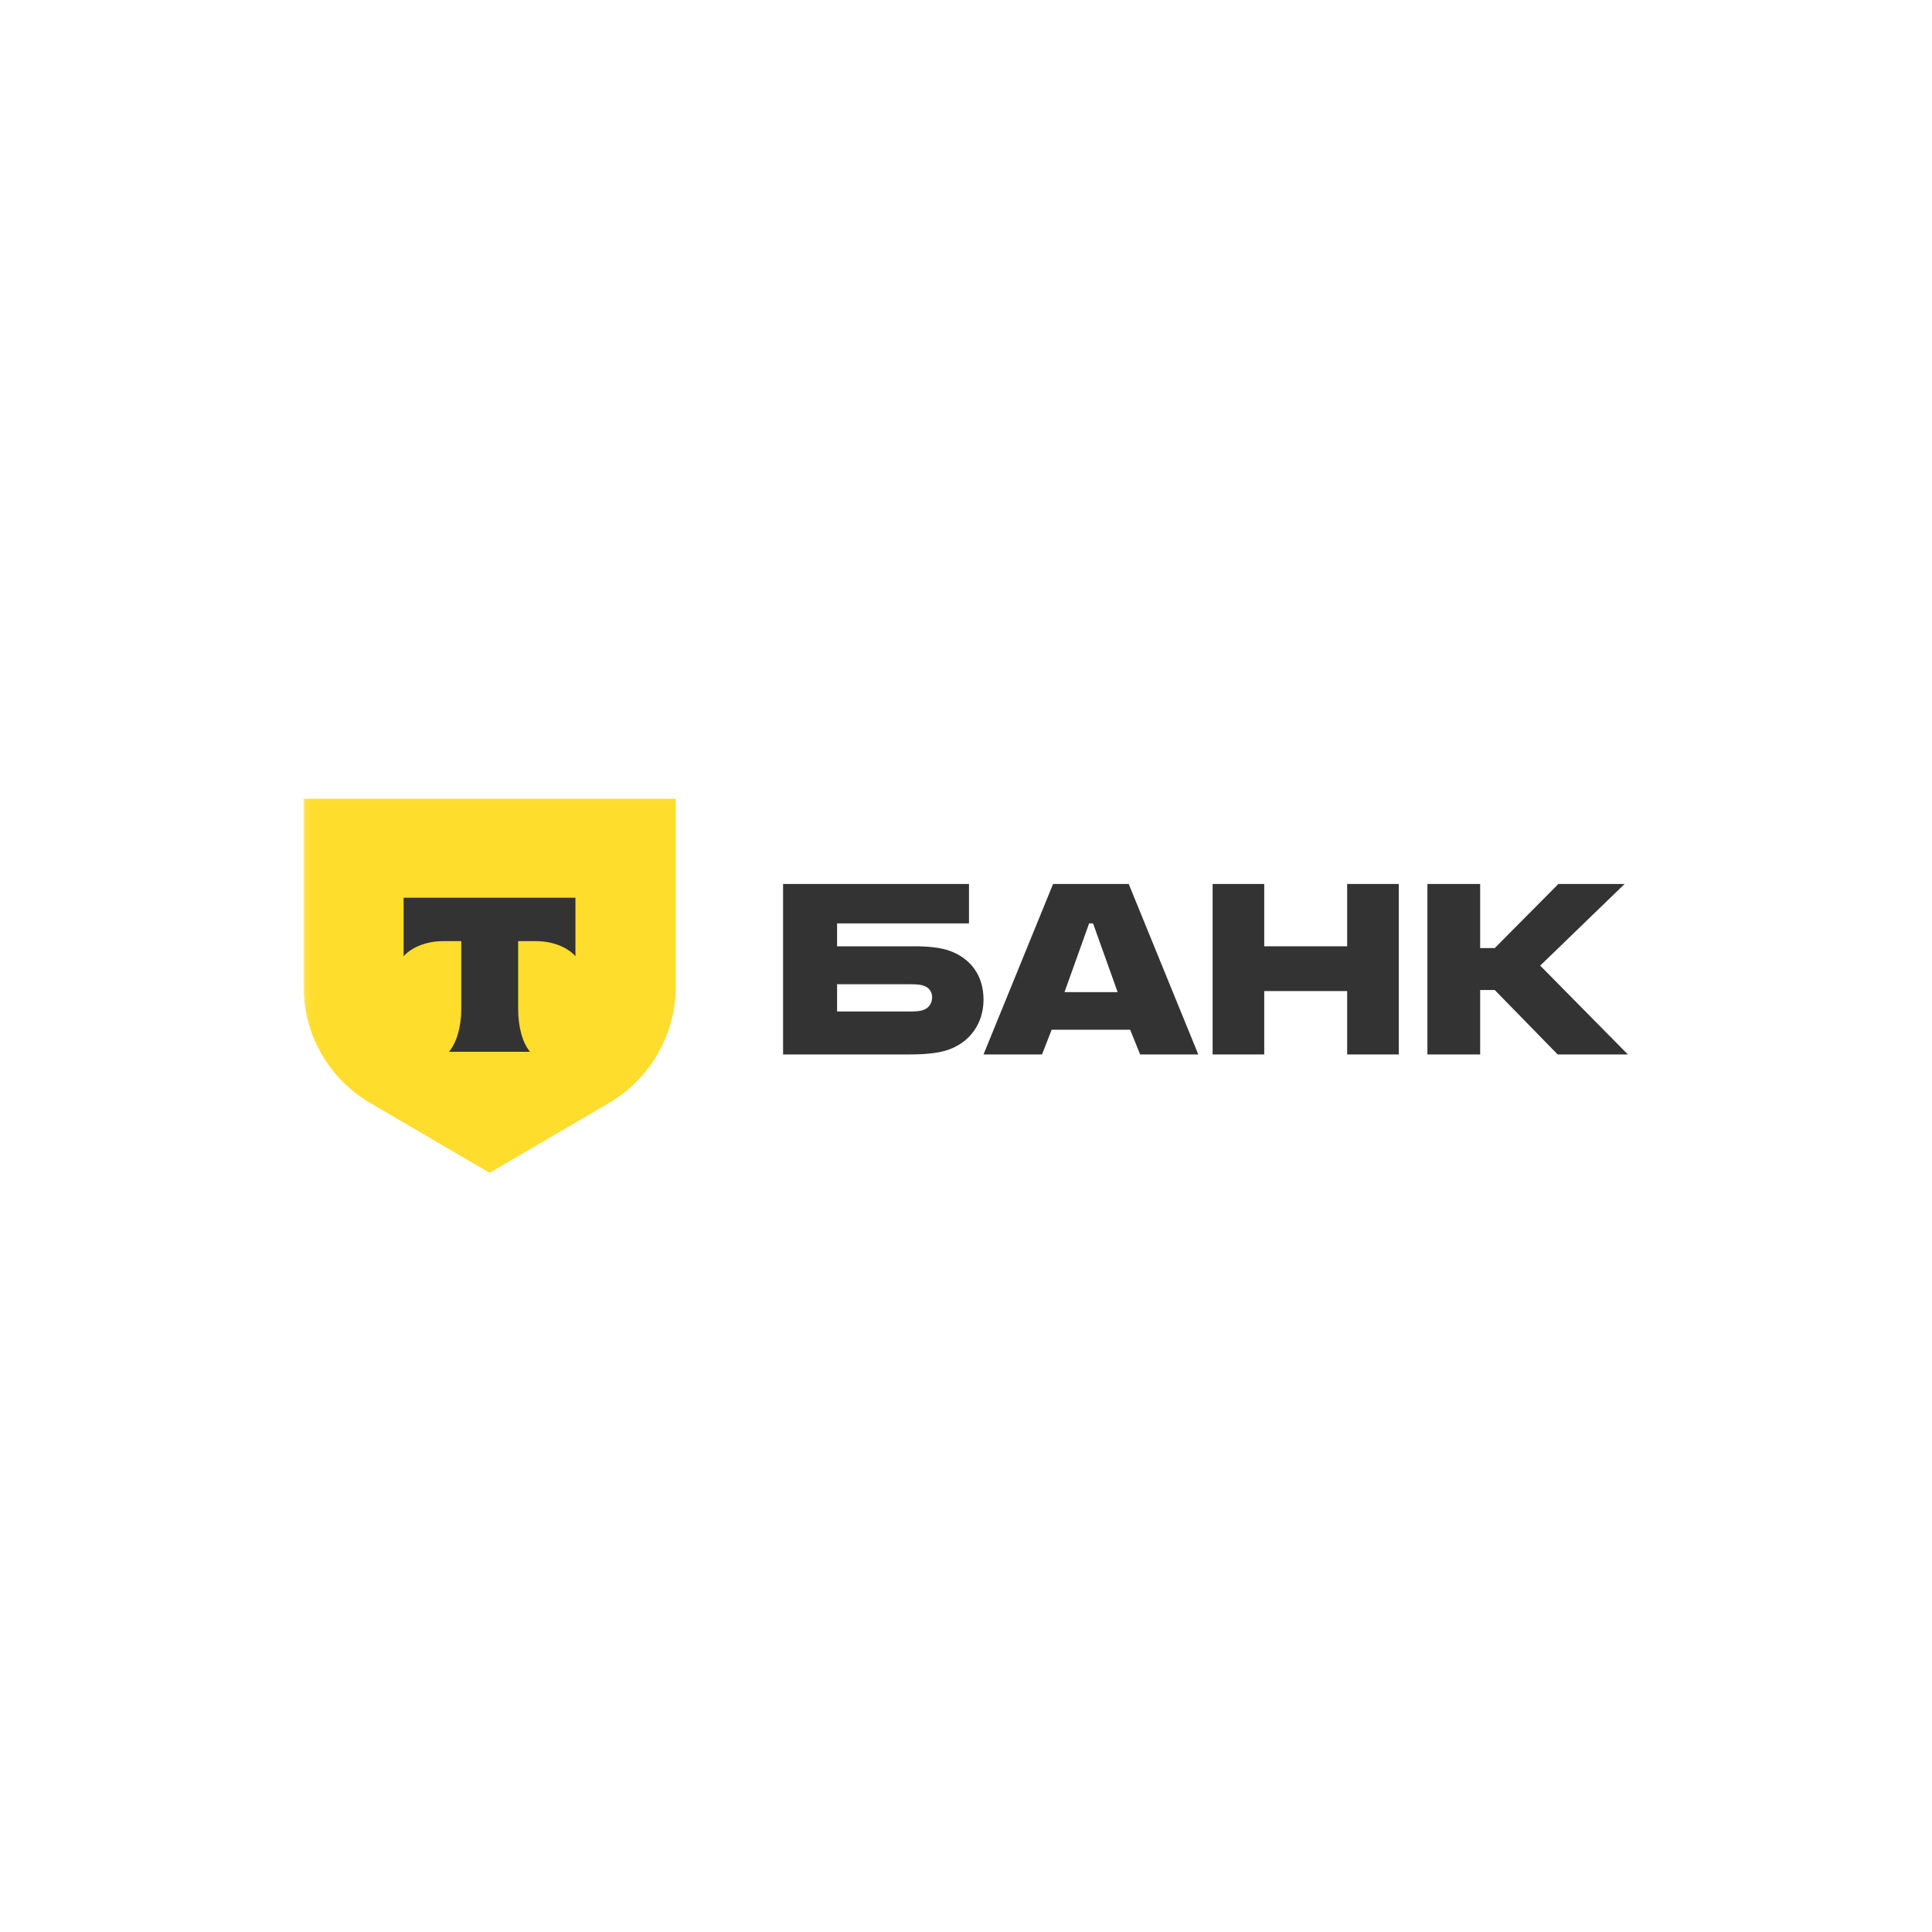 <?xml version="1.0" encoding="UTF-8"?> <svg xmlns="http://www.w3.org/2000/svg" width="300" height="300" viewBox="0 0 300 300" fill="none"><rect width="300" height="300" fill="white"></rect><mask id="mask0_201_118" style="mask-type:luminance" maskUnits="userSpaceOnUse" x="47" y="113" width="207" height="75"><path d="M253.886 113H47.109V188H253.886V113Z" fill="white"></path></mask><g mask="url(#mask0_201_118)"><path d="M47.109 124.029H104.918V153.238C104.918 160.727 100.896 167.633 94.357 171.392L76.014 182.112L57.69 171.392C51.151 167.661 47.137 160.727 47.137 153.238V124.029H47.109Z" fill="#FFDD2D"></path><path fill-rule="evenodd" clip-rule="evenodd" d="M62.672 139.402V148.479C63.935 147.087 66.208 146.14 68.79 146.14H71.625V156.693C71.625 159.505 70.867 161.956 69.716 163.32H82.305C81.154 161.956 80.459 159.505 80.459 156.693V146.14H83.216C85.826 146.14 88.118 147.087 89.353 148.479V139.402H62.672Z" fill="#333333"></path><path d="M147.514 147.663C146.01 147.107 144.043 146.94 141.902 146.94H129.983V143.381H150.465V137.264H121.594V163.734H141.15C143.869 163.734 145.894 163.512 147.399 162.955C150.581 161.788 152.721 158.951 152.721 155.226C152.721 151.444 150.696 148.831 147.514 147.663ZM143.348 156.838C142.886 157.005 142.249 157.061 141.439 157.061H129.983V152.835H141.439C142.365 152.835 143.117 152.89 143.695 153.168C144.39 153.502 144.737 154.114 144.737 154.892C144.737 155.67 144.332 156.505 143.348 156.838Z" fill="#333333"></path><path d="M175.267 137.264H163.522L152.719 163.734H161.804L163.3 159.897H175.488L177.039 163.734H186.07L175.267 137.264ZM165.295 154.058L169.117 143.381H169.727L173.549 154.058H165.295Z" fill="#333333"></path><path d="M196.31 153.891V163.734H188.297V137.264H196.31V146.94H209.187V137.264H217.201V163.734H209.187V153.891H196.31Z" fill="#333333"></path><path d="M229.84 153.724V163.734H221.648V137.264H229.84V147.218H232.1L241.986 137.264H252.267L239.161 149.943L252.776 163.734H241.873L232.1 153.724H229.84Z" fill="#333333"></path></g></svg> 